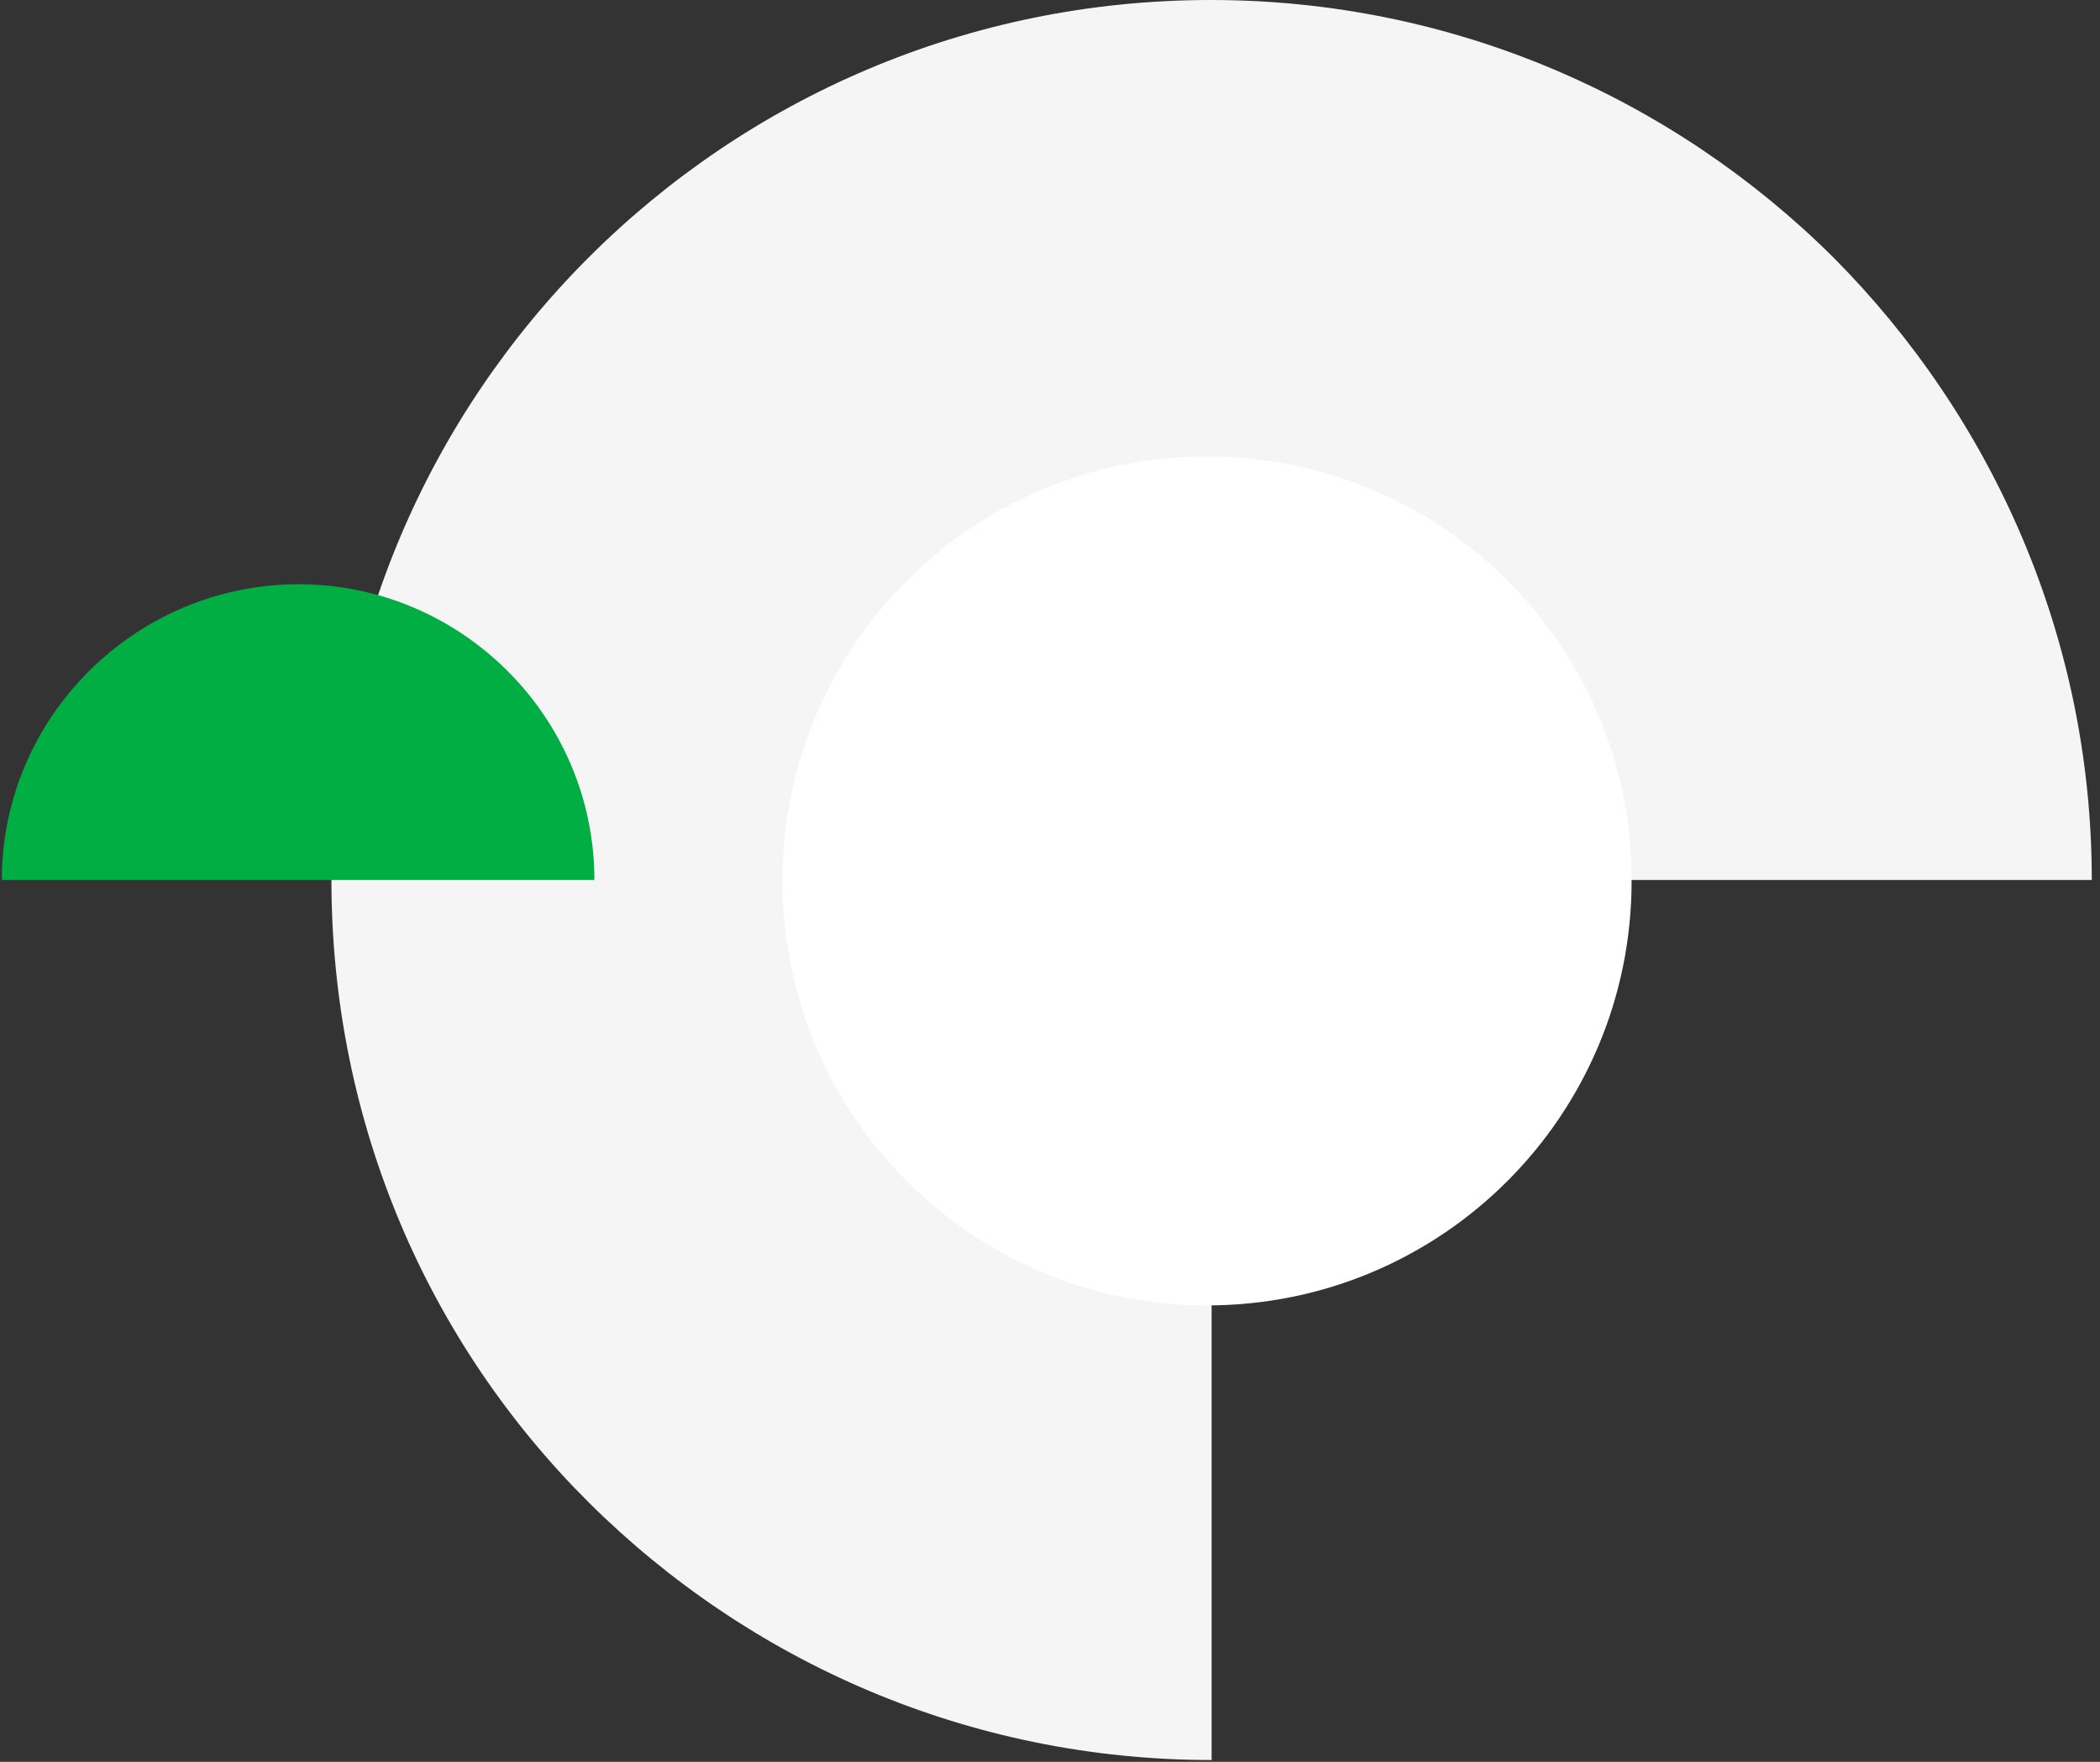 <?xml version="1.0" encoding="utf-8"?>
<!-- Generator: Adobe Illustrator 27.3.1, SVG Export Plug-In . SVG Version: 6.00 Build 0)  -->
<svg version="1.1" id="Layer_1" xmlns="http://www.w3.org/2000/svg" xmlns:xlink="http://www.w3.org/1999/xlink" x="0px" y="0px"
	 viewBox="0 0 230 193" style="enable-background:new 0 0 230 193;" xml:space="preserve">
<rect x="0" y="0" width="230" height="193" fill="#333333" stroke="none"/>
<style type="text/css">
	.st0{fill:#f5f5f5;}
	.st1{fill:#FFFFFF;}
	.st2{fill:#00AE43;}
</style>
<path class="st0" d="M229.1,96.4h-96.4v96.4c-26.6,0-50.7-10.8-68.2-28.2s-28.2-41.5-28.2-68.2C36.2,43.1,79.4,0,132.6,0
	c26.6,0,50.7,10.8,68.2,28.2C218.2,45.7,229.1,69.8,229.1,96.4z"/>
<path class="st1" d="M132.2,50c-25.7,0-46.5,20.8-46.5,46.5c0,25.7,20.8,46.5,46.5,46.5s46.5-20.8,46.5-46.5
	C178.8,70.8,157.9,50,132.2,50z"/>
<path class="st2" d="M65.1,96.4C65.1,78.5,50.5,64,32.7,64S0.2,78.5,0.2,96.4H65.1z"/>
</svg>
